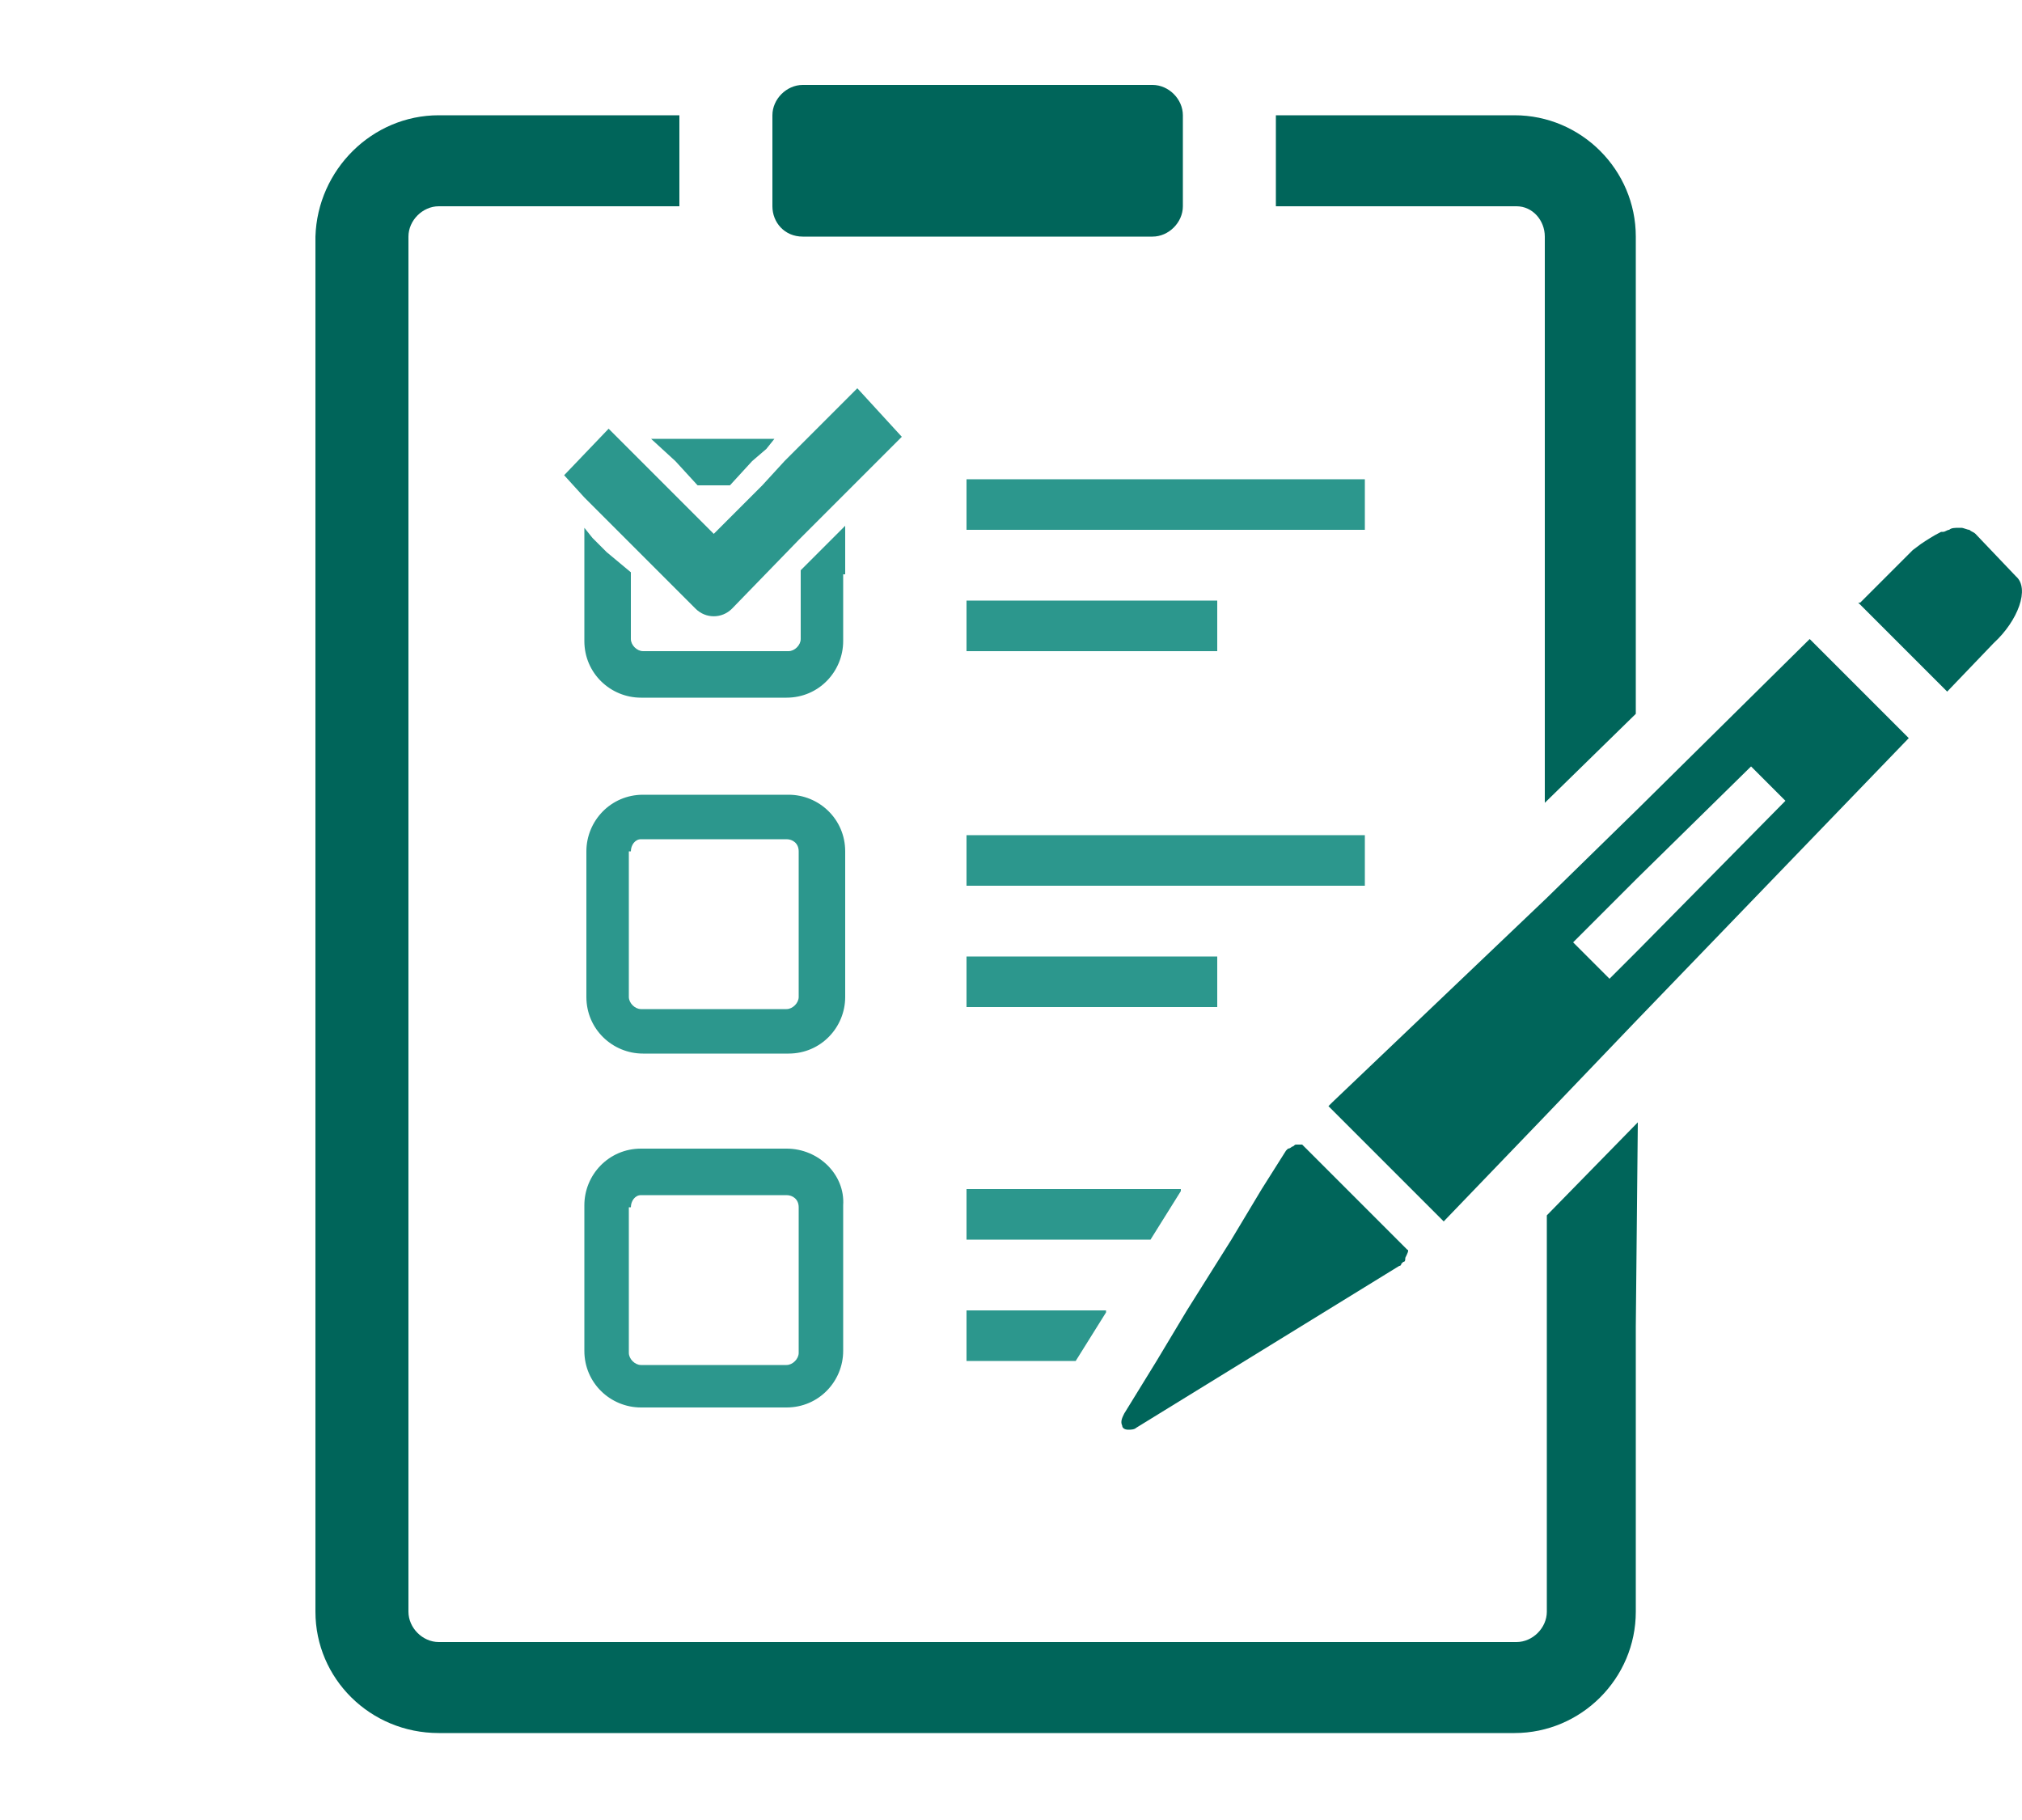 <?xml version="1.0" encoding="utf-8"?>
<!-- Generator: Adobe Illustrator 25.2.1, SVG Export Plug-In . SVG Version: 6.00 Build 0)  -->
<svg version="1.1" id="レイヤー_1" xmlns="http://www.w3.org/2000/svg" xmlns:xlink="http://www.w3.org/1999/xlink" x="0px"
	 y="0px" viewBox="0 0 100 90" style="enable-background:new 0 0 100 90;" xml:space="preserve">
<style type="text/css">
	.st0{fill:#00655A;}
	.st1{fill:#2C978D;}
</style>
<g>
	<path class="st0" d="M76.4,11.7v28l4.5-4.4V11.7c0-3.3-2.7-6-6-6H63.1v4.5H75C75.8,10.2,76.4,10.9,76.4,11.7z"/>
	<path class="st0" d="M81,55.5L81,55.5l-4.5,4.6v19.6c0,0.8-0.7,1.5-1.5,1.5H21.7c-0.8,0-1.5-0.7-1.5-1.5v-68c0-0.8,0.7-1.5,1.5-1.5
		h11.9V5.7H21.7c-3.3,0-6,2.7-6.1,6v68c0,3.3,2.7,6,6.1,6h53.2c3.3,0,6-2.7,6-6V65.6L81,55.5L81,55.5z"/>
	<path class="st0" d="M39.7,11.7H57c0.8,0,1.5-0.7,1.5-1.5V5.7c0-0.8-0.7-1.5-1.5-1.5H39.7c-0.8,0-1.5,0.7-1.5,1.5v4.5
		C38.2,11,38.8,11.7,39.7,11.7z"/>
	<path class="st1" d="M41.8,28.4V26l0,0l0,0l-1.1,1.1l-1.1,1.1v3.4c0,0.3-0.3,0.6-0.6,0.6l0,0h-7.2c-0.3,0-0.6-0.3-0.6-0.6v-3.3
		l-1.2-1l-0.7-0.7l-0.4-0.5l0,0l0,0v5.6c0,1.6,1.3,2.8,2.8,2.8h7.2c1.6,0,2.8-1.3,2.8-2.8v-3.3H41.8z"/>
	<polygon class="st1" points="33.4,22.8 34.5,24 36.1,24 37.2,22.8 37.9,22.2 38.3,21.7 38.3,21.7 38.3,21.7 34.8,21.7 32.3,21.7 
		32.3,21.7 32.2,21.7 	"/>
	<path class="st1" d="M41.8,42.1c0-1.6-1.3-2.8-2.8-2.8l0,0h-7.2c-1.6,0-2.8,1.3-2.8,2.8l0,0v7.2c0,1.6,1.3,2.8,2.8,2.8H39
		c1.6,0,2.8-1.3,2.8-2.8l0,0V42.1z M31.2,42.1c0-0.3,0.2-0.6,0.5-0.6l0,0h7.2c0.3,0,0.6,0.2,0.6,0.6l0,0v7.2c0,0.3-0.3,0.6-0.6,0.6
		l0,0h-7.2c-0.3,0-0.6-0.3-0.6-0.6v-7.2H31.2z"/>
	<path class="st1" d="M38.9,56.8h-7.2c-1.6,0-2.8,1.3-2.8,2.8v7.2c0,1.6,1.3,2.8,2.8,2.8l0,0h7.2c1.6,0,2.8-1.3,2.8-2.8l0,0v-7.2
		C41.8,58.1,40.5,56.8,38.9,56.8L38.9,56.8z M31.2,59.7c0-0.3,0.2-0.6,0.5-0.6l0,0h7.2c0.3,0,0.6,0.2,0.6,0.6l0,0v7.2
		c0,0.3-0.3,0.6-0.6,0.6l0,0h-7.2c-0.3,0-0.6-0.3-0.6-0.6v-7.2H31.2z"/>
	<rect x="47.8" y="23.7" class="st1" width="19.7" height="2.5"/>
	<polygon class="st1" points="47.9,29.7 47.8,29.7 47.8,29.7 47.8,29.7 47.8,32.2 60.2,32.2 60.2,29.7 	"/>
	<rect x="47.8" y="41.3" class="st1" width="19.7" height="2.5"/>
	<rect x="47.8" y="47.3" class="st1" width="12.4" height="2.5"/>
	<polygon class="st1" points="57.9,59.7 58.4,58.9 58.4,58.9 58.4,58.8 47.9,58.8 47.8,58.8 47.8,58.8 47.8,58.8 47.8,61.3 
		56.9,61.3 	"/>
	<polygon class="st1" points="47.8,64.8 47.8,67.3 53.2,67.3 54.2,65.7 54.7,64.9 54.7,64.9 54.7,64.8 	"/>
	<path class="st1" d="M42.4,19.2l-2.6,2.6l-1,1L37.7,24l-2.4,2.4L32.9,24l-1.1-1.1l-1-1l-0.7-0.7l-2.2,2.3l0,0l0,0l1,1.1l0,0
		l0.3,0.3l0.9,0.9l1.1,1.1l3.2,3.2c0.5,0.5,1.3,0.5,1.8,0l3.3-3.4l1.1-1.1l1.1-1.1l2.9-2.9L42.4,19.2z"/>
	<path class="st0" d="M55.8,70.7c0.1,0,0.3,0,0.4-0.1l13-8c0,0,0.1,0,0.1-0.1l0.1-0.1c0.1,0,0.1-0.1,0.1-0.2
		c0.1-0.2,0.2-0.4,0.1-0.4l-2.1-2.1l-0.8-0.8l-2.3-2.3c0,0,0,0-0.1,0s-0.1,0-0.2,0s-0.1,0.1-0.2,0.1c0,0-0.1,0.1-0.2,0.1l-0.1,0.1
		l-1.2,1.9l-1.5,2.5l-2.2,3.5l-1.5,2.5l-1.6,2.6c-0.1,0.2-0.2,0.4-0.1,0.6C55.5,70.6,55.6,70.7,55.8,70.7z"/>
	<path class="st0" d="M81,40l-4.5,4.4L65.9,54.5l-0.2,0.2l0,0l0,0l5.7,5.7l5-5.2l4.5-4.7l13.5-14l-4.9-4.9L81,40z M88.3,39.6L81,47
		l-1.4,1.4l-1.8-1.8l3.2-3.2l5.6-5.5L88.3,39.6z"/>
	<path class="st0" d="M99.7,28.5l-2-2.1c-0.1-0.1-0.2-0.1-0.3-0.2c-0.1,0-0.3-0.1-0.4-0.1h-0.1c-0.2,0-0.4,0-0.5,0.1
		c-0.1,0-0.2,0.1-0.3,0.1H96c-0.4,0.2-0.7,0.4-1,0.6l-0.4,0.3c-0.1,0.1-0.2,0.2-0.3,0.3L92,29.8h-0.1l0,0l0,0l4.4,4.4l2.3-2.4
		C99.8,30.7,100.4,29.1,99.7,28.5z"/>
</g>
</svg>
